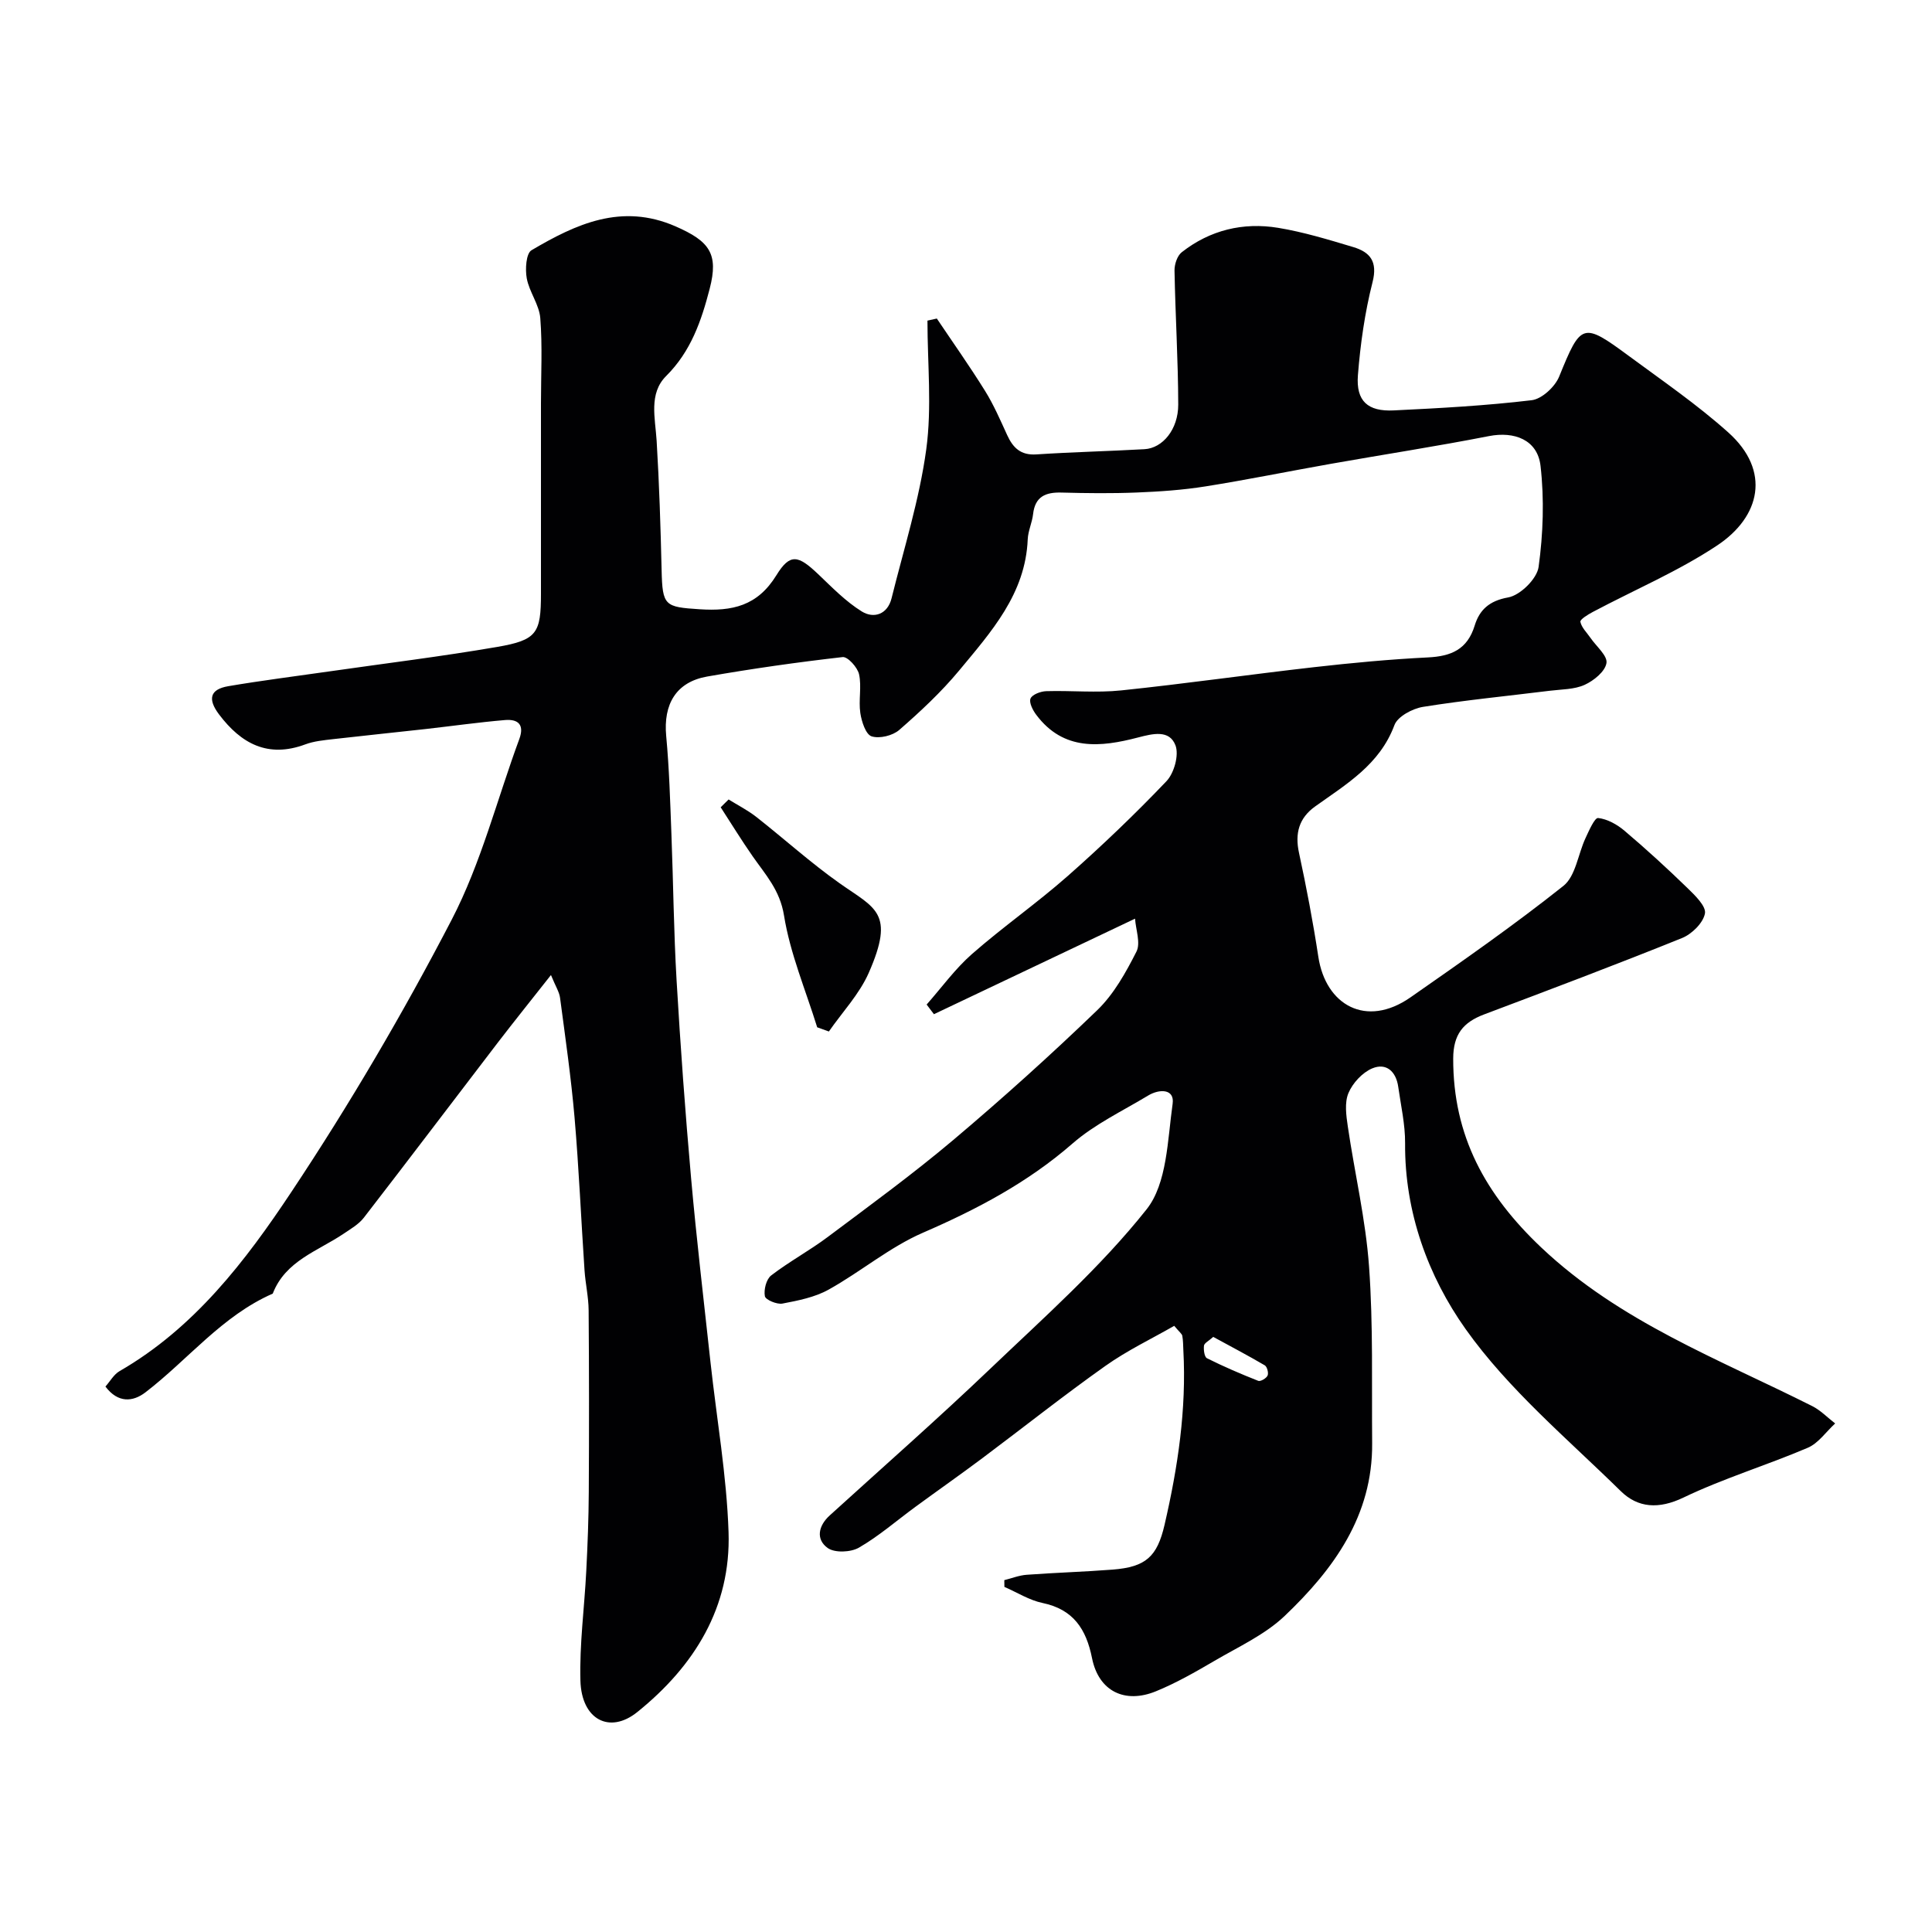 <svg enable-background="new 0 0 400 400" viewBox="0 0 400 400" xmlns="http://www.w3.org/2000/svg"><path d="m207.93 327.15c1.54-.38 3.07-1 4.64-1.11 5.92-.44 11.86-.61 17.78-1.07 6.9-.54 9.23-2.68 10.76-9.28 2.75-11.9 4.56-23.89 3.89-36.15-.05-.99-.04-2.01-.22-2.98-.08-.42-.59-.76-1.67-2.06-4.65 2.67-9.73 5.09-14.24 8.29-8.67 6.14-17 12.76-25.51 19.13-4.57 3.42-9.24 6.69-13.84 10.06-3.89 2.85-7.56 6.06-11.7 8.45-1.69.97-5 1.11-6.45.07-2.49-1.78-1.97-4.58.42-6.75 11.12-10.11 22.42-20.04 33.29-30.42 11.13-10.63 22.79-20.96 32.3-32.94 4.27-5.37 4.34-14.38 5.4-21.86.45-3.17-2.79-3.09-5.07-1.71-5.3 3.2-11.05 5.92-15.65 9.93-9.27 8.08-19.77 13.61-30.95 18.46-6.92 3-12.9 8.09-19.55 11.79-2.85 1.59-6.3 2.27-9.56 2.89-1.14.22-3.49-.77-3.64-1.52-.26-1.34.29-3.52 1.3-4.3 3.74-2.88 7.95-5.14 11.72-7.97 8.77-6.57 17.64-13.04 26.01-20.1 10.21-8.62 20.16-17.58 29.78-26.85 3.44-3.32 5.93-7.81 8.12-12.13.9-1.78-.14-4.54-.29-6.82-14.19 6.74-27.91 13.26-41.64 19.78-.5-.67-1-1.33-1.51-2 3.11-3.52 5.9-7.4 9.4-10.47 6.4-5.61 13.42-10.51 19.81-16.14 7.08-6.25 13.93-12.8 20.44-19.63 1.59-1.67 2.63-5.41 1.87-7.42-1.25-3.29-4.69-2.43-7.76-1.63-7.75 2.02-15.41 2.84-21.06-4.69-.72-.95-1.54-2.55-1.19-3.38s2.09-1.48 3.23-1.52c5.18-.16 10.42.38 15.56-.16 13.33-1.39 26.6-3.3 39.92-4.81 7.84-.89 15.71-1.63 23.59-2.02 4.79-.24 8.14-1.64 9.66-6.6.98-3.2 2.98-5.12 6.93-5.82 2.49-.44 5.96-3.85 6.3-6.31.95-6.88 1.19-14.03.4-20.93-.62-5.4-5.42-7.19-10.68-6.16-10.87 2.13-21.83 3.81-32.73 5.74-8.65 1.53-17.26 3.29-25.93 4.67-4.7.75-9.49 1.08-14.26 1.27-5.19.21-10.39.15-15.58.01-3.28-.09-5.47.81-5.88 4.46-.2 1.76-1.03 3.46-1.11 5.21-.46 11.32-7.59 19.19-14.22 27.2-3.7 4.45-8 8.46-12.37 12.27-1.36 1.19-4.1 1.86-5.74 1.33-1.2-.39-2.07-3.06-2.33-4.83-.39-2.63.3-5.45-.26-8.01-.31-1.43-2.35-3.68-3.39-3.57-9.39 1.07-18.76 2.4-28.06 4.03-6.43 1.13-9.1 5.72-8.48 12.32.63 6.74.82 13.53 1.08 20.3.39 10.1.48 20.21 1.07 30.3.8 13.65 1.79 27.29 3 40.9 1.13 12.73 2.64 25.44 4.02 38.15 1.28 11.73 3.35 23.42 3.74 35.18.51 15.52-7.07 27.72-18.89 37.24-5.73 4.62-11.55 1.58-11.78-6.48-.21-7.56.83-15.14 1.21-22.72.28-5.45.49-10.91.52-16.37.07-12.53.07-25.06-.03-37.59-.02-2.76-.66-5.52-.85-8.28-.71-10.53-1.16-21.08-2.06-31.59-.72-8.31-1.91-16.58-3.01-24.86-.16-1.2-.91-2.33-1.88-4.7-4.04 5.13-7.58 9.53-11.02 14.01-9.25 12.07-18.42 24.21-27.72 36.23-1.07 1.38-2.73 2.33-4.22 3.34-5.34 3.59-12.02 5.59-14.64 12.38-10.51 4.6-17.54 13.68-26.37 20.45-2.59 1.98-5.67 2.25-8.27-1.21.97-1.09 1.74-2.51 2.92-3.19 15.47-8.92 26.08-22.8 35.59-37.12 12.06-18.14 23.15-37.04 33.19-56.37 6.08-11.71 9.37-24.87 13.98-37.36 1.13-3.05-.3-4.18-2.97-3.95-5.52.47-11.01 1.25-16.52 1.87-6.35.71-12.7 1.35-19.05 2.08-1.94.23-3.96.41-5.77 1.09-7.73 2.87-13.28-.15-17.85-6.21-2.39-3.17-1.89-5.19 1.9-5.84 6.92-1.18 13.89-2.05 20.84-3.05 11.62-1.67 23.27-3.09 34.84-5.08 8.24-1.42 9.07-2.84 9.07-11.02 0-13.16 0-26.33 0-39.49 0-5.86.32-11.75-.14-17.57-.22-2.79-2.28-5.41-2.8-8.23-.35-1.88-.14-5.16.98-5.82 9.21-5.43 18.64-9.82 29.81-4.95 7.05 3.08 8.97 5.66 7.08 12.93-1.72 6.63-3.87 12.94-9.01 18.06-3.65 3.63-2.26 8.72-1.97 13.41.54 8.92.82 17.85 1.03 26.79.17 7.4.64 7.62 7.87 8.09 6.74.44 11.97-.66 15.9-7.05 2.84-4.62 4.53-4.12 8.63-.23 2.88 2.74 5.71 5.67 9.05 7.74 2.48 1.53 5.33.62 6.16-2.74 2.54-10.24 5.76-20.41 7.18-30.82 1.19-8.73.25-17.76.25-26.66.65-.14 1.29-.28 1.94-.43 3.35 4.99 6.82 9.89 9.99 14.99 1.79 2.88 3.15 6.03 4.57 9.13 1.21 2.65 2.81 4.22 6.04 4.01 7.46-.49 14.94-.66 22.4-1.08 3.75-.21 6.99-4.1 6.98-9.23-.02-9.25-.6-18.5-.77-27.76-.02-1.28.56-3.06 1.5-3.79 5.86-4.6 12.71-6.24 19.96-5.05 5.27.87 10.44 2.45 15.57 3.99 3.47 1.05 5.06 2.98 3.97 7.26-1.6 6.29-2.52 12.81-3.03 19.28-.41 5.34 2.04 7.54 7.43 7.27 9.53-.46 19.08-.98 28.54-2.11 2.12-.25 4.84-2.78 5.7-4.9 4.5-11.06 4.84-11.34 14.39-4.29 6.97 5.14 14.16 10.08 20.6 15.84 8.94 7.99 6.65 17.5-2.28 23.42-8.07 5.36-17.15 9.2-25.75 13.77-1 .53-2.67 1.55-2.57 2.04.25 1.21 1.35 2.24 2.11 3.35 1.2 1.75 3.55 3.69 3.29 5.2-.29 1.75-2.63 3.64-4.52 4.5-2.14.97-4.76.92-7.18 1.22-8.76 1.09-17.57 1.94-26.28 3.34-2.18.35-5.26 1.99-5.92 3.78-3.04 8.18-9.95 12.21-16.42 16.84-3.33 2.39-4.21 5.54-3.34 9.58 1.54 7.14 2.91 14.33 4.01 21.56 1.52 9.97 9.88 14.79 19.08 8.38 10.71-7.47 21.44-14.95 31.65-23.07 2.54-2.02 3.03-6.57 4.58-9.89.72-1.55 1.89-4.24 2.61-4.17 1.92.21 3.95 1.35 5.48 2.65 4.46 3.78 8.79 7.74 12.99 11.82 1.58 1.53 3.94 3.81 3.65 5.3-.37 1.96-2.71 4.26-4.74 5.08-13.57 5.48-27.28 10.65-40.97 15.81-4.33 1.63-6.4 4.12-6.41 9.16-.03 16.01 6.66 28.15 18.23 39.1 16.31 15.42 36.71 23.08 56.09 32.83 1.75.88 3.18 2.39 4.76 3.6-1.88 1.72-3.47 4.1-5.68 5.04-8.5 3.63-17.43 6.32-25.74 10.31-5.09 2.44-9.41 2.16-12.97-1.34-11.06-10.86-23.25-21.05-32.12-33.55-7.74-10.9-12.64-24.2-12.53-38.46.03-3.89-.87-7.8-1.42-11.69-.44-3.16-2.46-5.05-5.39-3.82-2.04.86-4.05 3.04-4.92 5.11-.83 1.98-.47 4.63-.13 6.92 1.42 9.69 3.71 19.3 4.4 29.03.87 12.12.53 24.34.64 36.52.13 15.02-7.96 26.11-18.11 35.78-4.1 3.9-9.59 6.4-14.57 9.32-3.91 2.29-7.9 4.57-12.08 6.28-6.42 2.63-11.86.03-13.24-6.87-1.2-5.99-3.85-10.08-10.24-11.41-2.75-.57-5.27-2.19-7.9-3.33-.01-.5-.02-.95-.02-1.4zm43.26-50.36c-.94.85-1.86 1.28-1.92 1.82-.1.86.08 2.33.62 2.6 3.46 1.73 7.02 3.26 10.62 4.68.47.18 1.68-.53 1.93-1.1.24-.54-.1-1.83-.58-2.11-3.44-2.02-6.97-3.87-10.67-5.89z" fill="#010103"/><path d="m169.19 212.69c-2.39-7.7-5.6-15.27-6.87-23.15-.84-5.24-3.82-8.43-6.48-12.24-2.31-3.31-4.43-6.77-6.63-10.16.55-.54 1.09-1.08 1.64-1.62 1.91 1.19 3.95 2.22 5.71 3.6 5.79 4.54 11.27 9.51 17.27 13.75 7.39 5.22 11.53 6.05 6.03 18.56-1.94 4.4-5.46 8.11-8.25 12.13-.81-.28-1.61-.58-2.42-.87z" fill="#010103"/></svg>